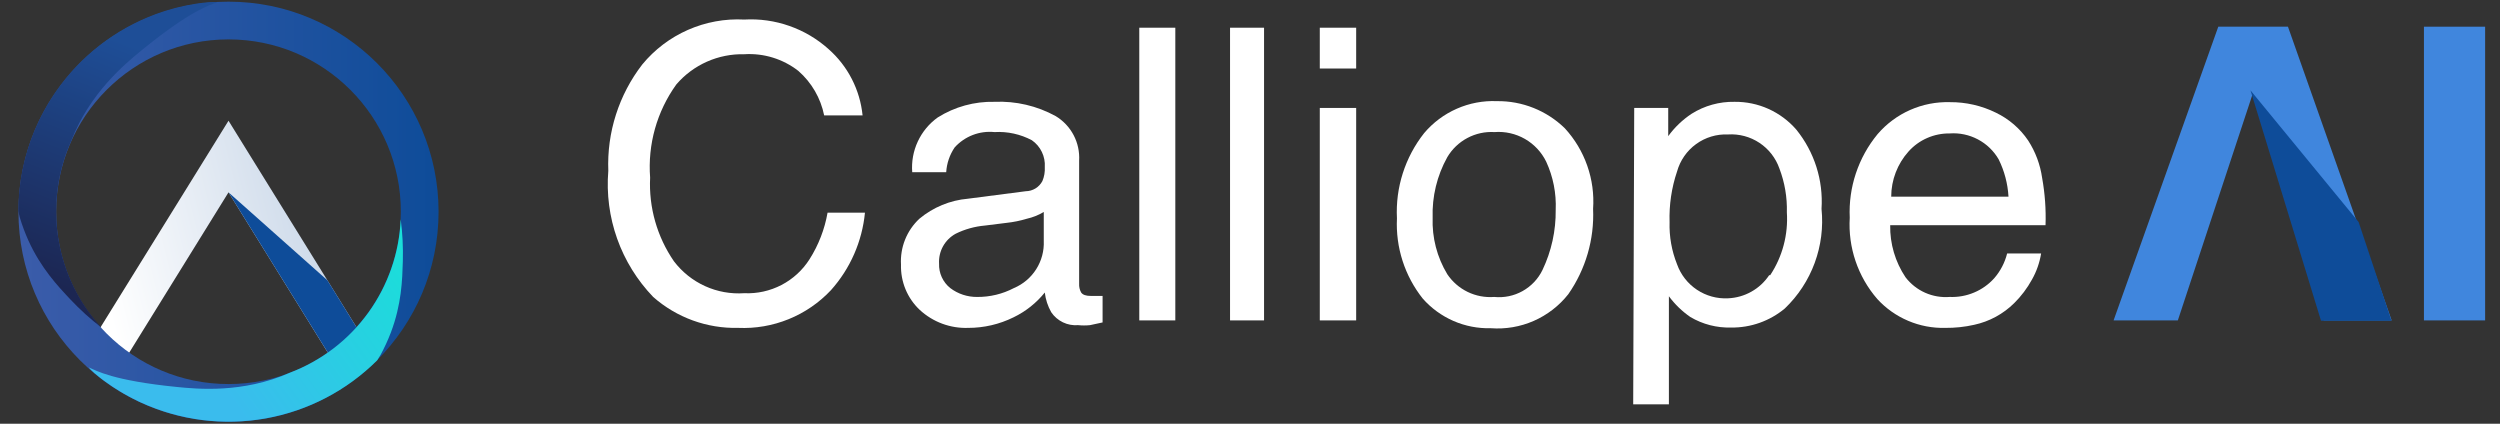 <svg width="118" height="20" viewBox="0 0 118 20" fill="none" xmlns="http://www.w3.org/2000/svg">
<rect x="0" y="0" width="118" height="20" fill="#333333" stroke="none"/>
<path d="M11.833 7.389L10.786 5.698L9.739 7.389L4.315 16.142L5.829 17.08L10.786 9.079L15.743 17.08L17.257 16.142L11.833 7.389Z" fill="url(#paint0_linear_887_10865)"/>
<path d="M10.786 9.079L15.453 13.23L17.257 16.142L15.744 17.08L10.786 9.079Z" fill="url(#paint1_linear_887_10865)"/>
<path d="M10.786 19.018C15.77 19.018 19.81 14.977 19.81 9.993C19.81 5.009 15.77 0.969 10.786 0.969C5.802 0.969 1.761 5.009 1.761 9.993C1.761 14.977 5.802 19.018 10.786 19.018Z" stroke="url(#paint2_linear_887_10865)" stroke-width="1.781" stroke-miterlimit="10"/>
<path d="M1.339 11.349C1.932 12.655 2.723 13.498 3.323 14.134C3.777 14.616 4.269 15.062 4.795 15.466C3.719 14.298 3.01 12.84 2.756 11.273C2.501 9.706 2.712 8.099 3.362 6.65C4.239 4.377 5.925 2.996 6.664 2.391C9.014 0.469 9.912 0.238 10.239 0.114C10.285 0.095 10.035 0.081 9.587 0.129C9.494 0.141 9.402 0.151 9.312 0.165L9.236 0.177C9.102 0.197 8.969 0.222 8.837 0.248L8.749 0.266C8.63 0.291 8.512 0.318 8.393 0.347L8.24 0.386C8.135 0.413 8.033 0.443 7.93 0.474L7.755 0.528C7.637 0.565 7.518 0.604 7.405 0.647L7.334 0.673C5.438 1.378 3.803 2.645 2.647 4.305C1.491 5.965 0.869 7.938 0.865 9.961C0.884 10.062 0.906 10.161 0.932 10.257C1.044 10.629 1.18 10.994 1.339 11.349Z" fill="url(#paint3_linear_887_10865)"/>
<path d="M18.446 15.702C18.957 14.358 18.988 13.203 19.014 12.329C19.033 11.667 18.999 11.004 18.913 10.347C18.847 11.933 18.316 13.464 17.388 14.752C16.459 16.039 15.173 17.025 13.69 17.588C11.46 18.576 9.297 18.36 8.347 18.265C5.327 17.964 4.53 17.491 4.21 17.349C4.164 17.328 4.329 17.516 4.685 17.799C4.759 17.856 4.831 17.917 4.906 17.968L4.968 18.014C5.077 18.093 5.187 18.17 5.3 18.245L5.375 18.295C5.475 18.36 5.577 18.423 5.679 18.485L5.815 18.566C5.908 18.62 6.002 18.671 6.097 18.722L6.258 18.808C6.367 18.863 6.478 18.919 6.589 18.971L6.658 19.002C8.498 19.845 10.55 20.105 12.542 19.749C14.533 19.392 16.368 18.437 17.802 17.009C17.859 16.925 17.913 16.839 17.962 16.753C18.146 16.413 18.307 16.062 18.446 15.702Z" fill="url(#paint4_linear_887_10865)"/>
<path d="M39.109 2.319C40.02 3.122 40.593 4.24 40.714 5.448H38.901C38.736 4.632 38.308 3.894 37.681 3.346C36.955 2.781 36.048 2.502 35.13 2.56C34.523 2.545 33.92 2.665 33.365 2.912C32.81 3.159 32.316 3.526 31.921 3.988C31.004 5.262 30.567 6.819 30.686 8.384C30.618 9.787 31.013 11.174 31.809 12.331C32.194 12.838 32.699 13.242 33.279 13.505C33.859 13.769 34.495 13.883 35.13 13.839C35.739 13.867 36.345 13.732 36.886 13.451C37.427 13.169 37.884 12.75 38.211 12.235C38.636 11.565 38.925 10.818 39.061 10.037H40.826C40.694 11.396 40.132 12.677 39.222 13.695C38.663 14.29 37.982 14.757 37.226 15.064C36.47 15.372 35.657 15.512 34.841 15.476C33.368 15.511 31.936 14.99 30.83 14.016C30.075 13.231 29.495 12.294 29.13 11.268C28.765 10.241 28.622 9.149 28.712 8.063C28.641 6.253 29.209 4.475 30.317 3.041C30.898 2.336 31.636 1.777 32.472 1.41C33.308 1.042 34.218 0.875 35.13 0.923C35.853 0.882 36.576 0.984 37.259 1.224C37.942 1.463 38.571 1.835 39.109 2.319Z" fill="white"/>
<path d="M48.416 9.026C48.578 9.024 48.737 8.978 48.875 8.894C49.014 8.809 49.127 8.688 49.202 8.544C49.289 8.337 49.327 8.112 49.314 7.887C49.331 7.641 49.283 7.395 49.176 7.173C49.069 6.95 48.907 6.76 48.704 6.619C48.162 6.332 47.552 6.198 46.94 6.234C46.592 6.199 46.241 6.246 45.915 6.371C45.589 6.497 45.297 6.697 45.062 6.956C44.825 7.303 44.687 7.708 44.661 8.127H43.057C43.018 7.63 43.109 7.13 43.32 6.678C43.531 6.225 43.854 5.835 44.26 5.544C45.061 5.04 45.993 4.783 46.94 4.806C47.946 4.762 48.945 4.995 49.828 5.48C50.186 5.696 50.479 6.006 50.674 6.376C50.87 6.747 50.959 7.164 50.935 7.582V13.39C50.927 13.535 50.96 13.68 51.031 13.807C51.111 13.919 51.256 13.968 51.496 13.968H51.753H52.042V15.219L51.448 15.347C51.261 15.366 51.073 15.366 50.886 15.347C50.64 15.367 50.393 15.321 50.17 15.214C49.948 15.107 49.757 14.943 49.619 14.738C49.456 14.451 49.352 14.135 49.314 13.807C48.915 14.302 48.411 14.702 47.838 14.978C47.174 15.306 46.444 15.476 45.704 15.476C44.857 15.507 44.032 15.201 43.41 14.625C43.12 14.352 42.892 14.021 42.74 13.653C42.588 13.285 42.516 12.889 42.527 12.492C42.504 12.089 42.569 11.686 42.719 11.312C42.868 10.937 43.099 10.601 43.394 10.325C44.044 9.783 44.844 9.452 45.688 9.379L48.416 9.026ZM44.854 13.598C45.218 13.874 45.664 14.02 46.121 14.016C46.724 14.021 47.319 13.878 47.854 13.598C48.289 13.415 48.657 13.104 48.91 12.705C49.162 12.306 49.287 11.84 49.266 11.368V10.005C49.018 10.154 48.747 10.262 48.464 10.325C48.155 10.419 47.838 10.483 47.517 10.518L46.49 10.646C46.01 10.688 45.542 10.818 45.11 11.031C44.859 11.168 44.651 11.373 44.512 11.623C44.373 11.873 44.308 12.158 44.324 12.443C44.316 12.664 44.36 12.883 44.452 13.084C44.544 13.284 44.681 13.461 44.854 13.598Z" fill="white"/>
<path d="M53.774 1.308H55.475V15.123H53.774V1.308Z" fill="white"/>
<path d="M58.058 1.308H59.663V15.123H58.058V1.308Z" fill="white"/>
<path d="M62.294 1.308H64.011V3.234H62.294V1.308ZM62.294 5.095H64.011V15.123H62.294V5.095Z" fill="white"/>
<path d="M73.862 6.057C74.331 6.568 74.69 7.168 74.919 7.822C75.148 8.476 75.242 9.169 75.194 9.86C75.256 11.295 74.844 12.71 74.023 13.887C73.591 14.434 73.032 14.866 72.394 15.146C71.756 15.426 71.059 15.544 70.365 15.492C69.76 15.508 69.16 15.391 68.605 15.15C68.051 14.908 67.556 14.549 67.156 14.096C66.303 13.023 65.87 11.678 65.936 10.309C65.861 8.856 66.318 7.424 67.22 6.282C67.639 5.786 68.167 5.392 68.762 5.131C69.357 4.869 70.004 4.747 70.653 4.774C71.246 4.766 71.835 4.876 72.386 5.096C72.936 5.316 73.438 5.643 73.862 6.057ZM72.803 12.748C73.227 11.862 73.441 10.89 73.429 9.908C73.463 9.124 73.309 8.343 72.98 7.63C72.76 7.18 72.41 6.806 71.975 6.557C71.54 6.308 71.041 6.196 70.541 6.234C70.096 6.207 69.652 6.304 69.259 6.514C68.865 6.723 68.537 7.037 68.311 7.421C67.826 8.293 67.588 9.28 67.621 10.277C67.587 11.213 67.827 12.139 68.311 12.941C68.551 13.3 68.883 13.589 69.272 13.778C69.661 13.967 70.094 14.049 70.525 14.016C70.989 14.063 71.456 13.967 71.863 13.74C72.271 13.513 72.599 13.167 72.803 12.748Z" fill="white"/>
<path d="M77.135 5.095H78.74V6.426C79.042 6.01 79.418 5.651 79.847 5.368C80.452 4.988 81.155 4.793 81.869 4.806C82.422 4.8 82.97 4.914 83.474 5.141C83.978 5.369 84.427 5.703 84.789 6.122C85.64 7.175 86.064 8.509 85.976 9.86C86.064 10.724 85.953 11.596 85.653 12.411C85.353 13.225 84.871 13.961 84.243 14.561C83.532 15.153 82.633 15.472 81.708 15.46C81.032 15.479 80.365 15.307 79.783 14.962C79.395 14.694 79.053 14.363 78.772 13.984V19.086H77.087L77.135 5.095ZM83.553 12.989C84.133 12.112 84.409 11.069 84.34 10.021C84.359 9.314 84.239 8.611 83.987 7.951C83.813 7.456 83.482 7.031 83.045 6.742C82.607 6.452 82.087 6.313 81.564 6.346C81.024 6.323 80.492 6.483 80.055 6.801C79.618 7.118 79.302 7.575 79.157 8.095C78.897 8.864 78.778 9.674 78.804 10.486C78.784 11.166 78.904 11.844 79.157 12.475C79.332 12.966 79.661 13.387 80.095 13.676C80.528 13.965 81.043 14.107 81.564 14.08C81.951 14.064 82.328 13.957 82.665 13.767C83.003 13.578 83.291 13.311 83.505 12.989H83.553Z" fill="white"/>
<path d="M94.207 5.319C94.823 5.615 95.349 6.069 95.731 6.635C96.076 7.169 96.3 7.771 96.389 8.4C96.521 9.136 96.575 9.883 96.549 10.63H89.217C89.202 11.503 89.454 12.36 89.939 13.085C90.181 13.402 90.499 13.653 90.864 13.816C91.228 13.978 91.627 14.047 92.025 14.016C92.419 14.032 92.811 13.962 93.174 13.809C93.538 13.657 93.863 13.426 94.127 13.133C94.42 12.796 94.629 12.395 94.737 11.962H96.341C96.271 12.396 96.125 12.815 95.908 13.197C95.684 13.605 95.403 13.978 95.073 14.305C94.553 14.821 93.896 15.177 93.18 15.331C92.733 15.432 92.275 15.48 91.816 15.476C91.215 15.491 90.617 15.378 90.064 15.142C89.51 14.907 89.013 14.556 88.607 14.112C87.689 13.053 87.223 11.676 87.308 10.277C87.241 8.844 87.71 7.437 88.623 6.33C89.044 5.84 89.57 5.45 90.161 5.189C90.753 4.928 91.395 4.803 92.041 4.822C92.792 4.817 93.534 4.987 94.207 5.319ZM94.801 9.283C94.766 8.669 94.608 8.068 94.335 7.518C94.103 7.119 93.763 6.793 93.355 6.578C92.946 6.362 92.486 6.265 92.025 6.298C91.659 6.294 91.297 6.367 90.962 6.514C90.627 6.66 90.328 6.877 90.084 7.149C89.558 7.735 89.267 8.495 89.265 9.283H94.801Z" fill="white"/>
<path d="M104.527 9.876L102.794 15.123H99.761L104.703 1.26H107.992L112.886 15.123H109.677L108.072 9.876M108.072 9.876L106.324 4.437L104.527 9.876" fill="#4086DD"/>
<path d="M117.298 15.123H114.41V1.26H117.298V15.123Z" fill="#4086DD"/>
<path d="M111.327 10.48L106.224 4.267L109.552 15.14H112.88L111.327 10.48Z" fill="#0E4C99"/>
<defs>
<linearGradient id="paint0_linear_887_10865" x1="4.315" y1="11.389" x2="53.536" y2="-0.969" gradientUnits="userSpaceOnUse">
<stop stop-color="white"/>
<stop offset="1" stop-color="#0E4C99"/>
<stop offset="1" stop-color="white"/>
</linearGradient>
<linearGradient id="paint1_linear_887_10865" x1="-9.812" y1="13.08" x2="-9.767" y2="13.08" gradientUnits="userSpaceOnUse">
<stop stop-color="#3B5CAA"/>
<stop offset="1" stop-color="#0E4C99"/>
</linearGradient>
<linearGradient id="paint2_linear_887_10865" x1="0.871" y1="9.993" x2="20.701" y2="9.993" gradientUnits="userSpaceOnUse">
<stop stop-color="#3B5CAA"/>
<stop offset="1" stop-color="#0E4C99"/>
</linearGradient>
<linearGradient id="paint3_linear_887_10865" x1="5.998" y1="2.06" x2="1.725" y2="13.1" gradientUnits="userSpaceOnUse">
<stop stop-color="#1E4E97"/>
<stop offset="1" stop-color="#1C2652"/>
</linearGradient>
<linearGradient id="paint4_linear_887_10865" x1="24.789" y1="10.404" x2="11.611" y2="19.904" gradientUnits="userSpaceOnUse">
<stop stop-color="#0AF0CF"/>
<stop offset="1" stop-color="#3ABCED"/>
</linearGradient>
</defs>
</svg>
